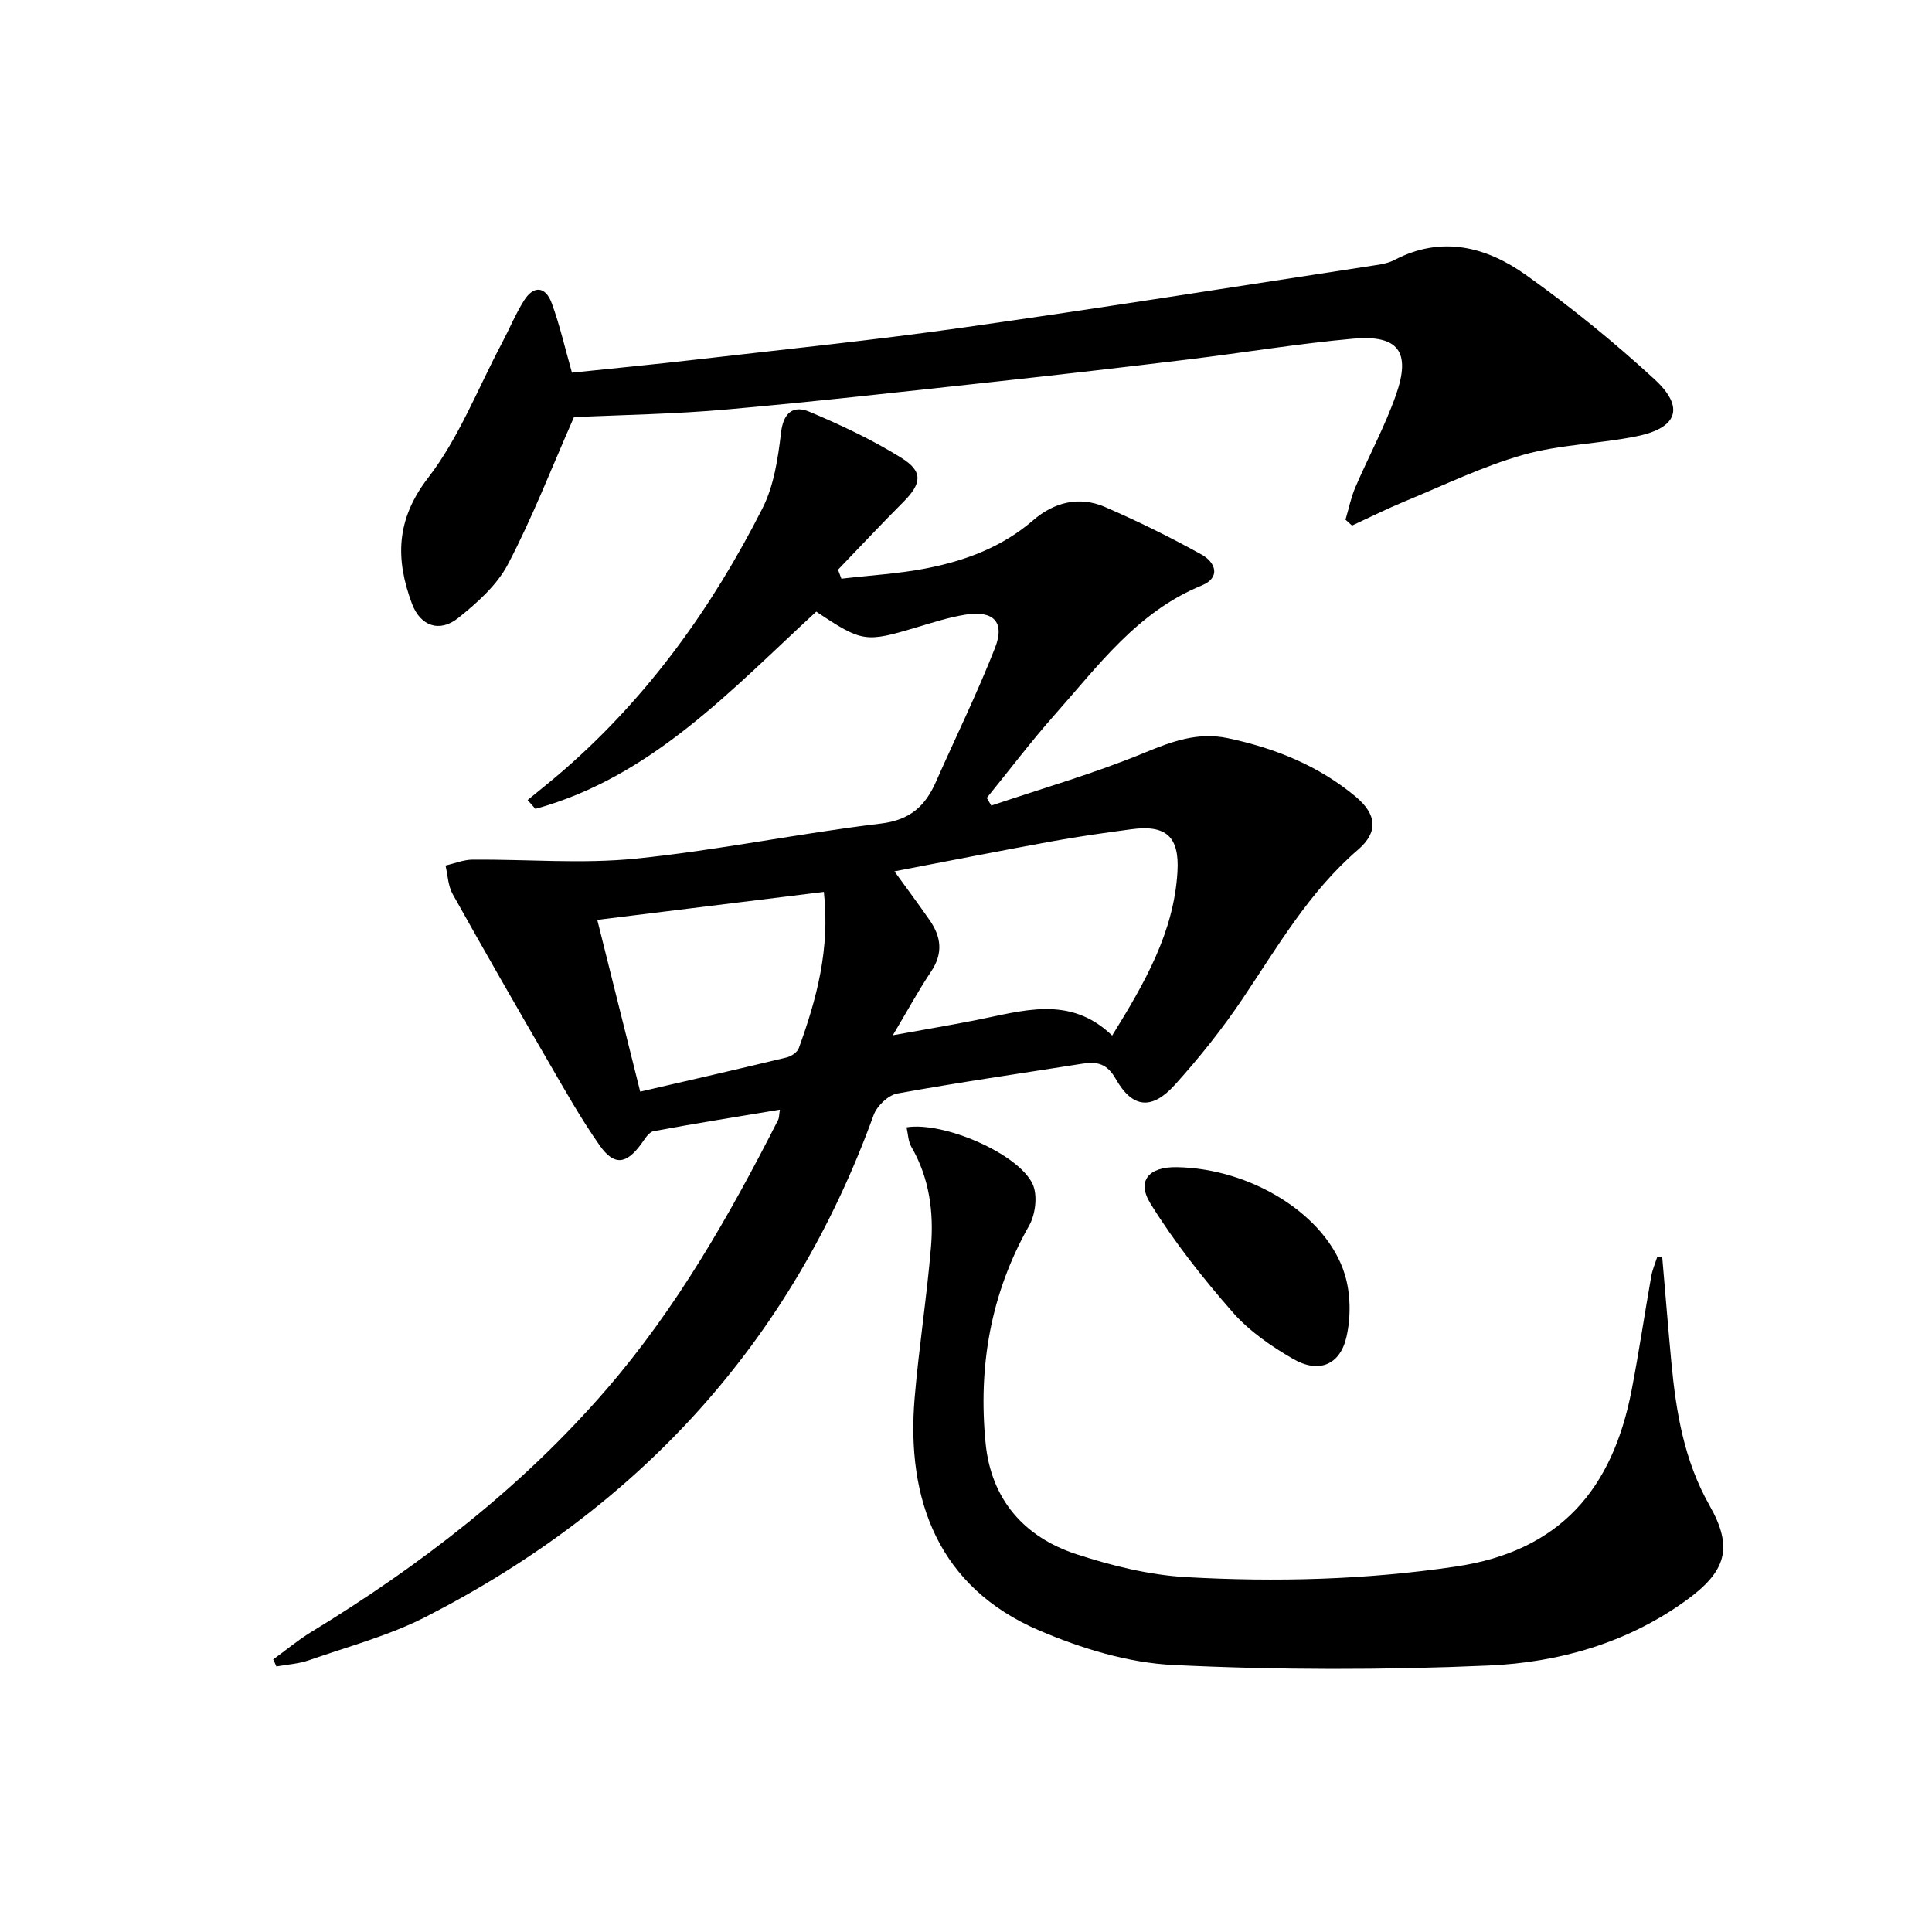 <svg enable-background="new 0 0 400 400" viewBox="0 0 400 400" xmlns="http://www.w3.org/2000/svg"><path d="m56.56 343.57c2.61-1.9 5.1-3.99 7.84-5.66 22.74-13.87 43.64-29.99 61.12-50.21 14.58-16.86 25.54-36.08 35.59-55.85.21-.41.17-.94.36-2.11-8.92 1.49-17.56 2.85-26.16 4.46-1 .19-1.84 1.67-2.58 2.68-3.07 4.18-5.58 4.53-8.58.26-3.81-5.42-7.08-11.24-10.41-16.98-6.76-11.63-13.46-23.3-20.02-35.04-.96-1.71-1.01-3.93-1.48-5.92 1.85-.42 3.71-1.2 5.56-1.22 11.28-.09 22.66.92 33.83-.21 16.99-1.72 33.79-5.23 50.75-7.26 6.05-.73 9.18-3.62 11.39-8.63 4.09-9.25 8.56-18.35 12.24-27.75 2.1-5.38-.32-7.8-6.16-6.87-3.43.55-6.78 1.64-10.12 2.64-10.56 3.15-11.22 3.08-20.73-3.27-17.54 16.12-34 34.19-58.15 40.84-.54-.61-1.07-1.22-1.61-1.83 2.53-2.09 5.1-4.11 7.57-6.27 17.45-15.2 30.68-33.67 41.06-54.15 2.38-4.69 3.21-10.36 3.84-15.68.5-4.24 2.64-5.65 5.87-4.29 6.53 2.75 13.03 5.8 19.03 9.54 4.6 2.86 4.22 5.34.33 9.23-4.56 4.56-8.96 9.28-13.44 13.93.23.62.47 1.24.7 1.86 5.89-.69 11.84-1.02 17.64-2.15 8.05-1.58 15.64-4.4 22.04-9.93 4.33-3.74 9.55-5.09 14.91-2.76 6.81 2.95 13.5 6.25 19.99 9.85 2.89 1.61 4.04 4.75-.01 6.41-13.28 5.43-21.39 16.6-30.4 26.75-4.92 5.54-9.39 11.47-14.07 17.22.31.53.63 1.06.94 1.59 10.62-3.59 21.45-6.69 31.78-10.97 5.71-2.36 11.02-4.29 17.2-2.99 9.74 2.06 18.77 5.69 26.45 12.1 4.39 3.67 4.74 7.34.49 11-10.17 8.75-16.69 20.16-24.03 31.05-4.17 6.18-8.87 12.06-13.87 17.6-4.8 5.31-8.81 4.88-12.27-1.23-1.79-3.15-3.85-3.6-6.85-3.13-12.8 2.02-25.63 3.87-38.37 6.18-1.88.34-4.21 2.57-4.89 4.45-17.05 47.03-48.5 81.24-92.71 103.89-7.61 3.9-16.08 6.15-24.22 9-2.13.75-4.48.87-6.73 1.28-.2-.49-.43-.97-.66-1.45zm128.29-129.23c6.33-1.15 11.68-2.05 16.99-3.09 9.75-1.9 19.6-5.37 28.42 3.15 6.73-10.88 12.78-21.35 13.52-33.9.43-7.32-2.38-9.78-9.56-8.81-5.41.73-10.83 1.48-16.2 2.46-10.83 1.97-21.62 4.11-32.84 6.25 2.73 3.77 5.09 6.93 7.34 10.18 2.36 3.42 2.75 6.83.27 10.54-2.65 3.96-4.93 8.17-7.94 13.22zm-52.3 11.67c10.34-2.39 20.33-4.67 30.28-7.07.97-.23 2.24-1.07 2.55-1.92 3.68-10.15 6.5-20.48 5.19-32.36-15.62 1.93-30.96 3.82-46.91 5.79 3.04 12.15 5.91 23.66 8.89 35.56z" fill="#000001"/><path d="m118.83 86.37c-4.64 10.54-8.59 20.76-13.64 30.4-2.28 4.36-6.39 8.04-10.34 11.19-3.85 3.07-7.83 1.66-9.56-2.98-3.42-9.18-3.35-17.38 3.35-26.06 6.39-8.28 10.29-18.48 15.26-27.85 1.55-2.93 2.82-6.02 4.57-8.82 2.04-3.26 4.49-2.94 5.76.52 1.65 4.49 2.71 9.19 4.19 14.39 8.4-.88 16.96-1.7 25.51-2.69 18.47-2.14 36.97-4.03 55.38-6.64 28.56-4.04 57.05-8.58 85.57-12.94 1.3-.2 2.68-.46 3.83-1.07 9.79-5.13 19.03-2.72 27.21 3.1 9.3 6.62 18.23 13.88 26.63 21.61 6.3 5.8 4.8 10.06-3.66 11.79-7.77 1.59-15.91 1.69-23.49 3.84-8.39 2.37-16.35 6.26-24.46 9.6-3.73 1.54-7.35 3.35-11.02 5.05-.45-.41-.9-.81-1.35-1.22.67-2.23 1.12-4.55 2.03-6.67 2.75-6.41 6.11-12.59 8.42-19.14 3.15-8.96.51-12.49-8.86-11.66-11.39 1.02-22.71 2.91-34.07 4.29-13.35 1.62-26.7 3.17-40.07 4.62-18.49 2-36.97 4.1-55.49 5.74-10.74.97-21.55 1.12-31.7 1.6z" fill="#000001"/><path d="m344.15 260.33c.63 7.25 1.21 14.51 1.89 21.76.97 10.29 2.64 20.32 7.89 29.58 5.03 8.86 3.43 13.75-5.03 19.82-12.17 8.73-26.21 12.7-40.67 13.34-21.73.96-43.57.94-65.29-.11-9.39-.45-19.07-3.43-27.8-7.16-20.81-8.91-27.56-27.02-25.77-48.17.88-10.42 2.51-20.79 3.38-31.21.6-7.19-.31-14.26-4.06-20.73-.67-1.15-.68-2.67-1-4.05 7.64-1.24 23.08 5.4 26.08 11.7 1.1 2.3.63 6.31-.7 8.65-8 14.1-10.57 29.22-9.01 45.07 1.14 11.58 7.94 19.4 18.77 22.95 7.35 2.4 15.12 4.33 22.8 4.76 18.61 1.04 37.16.56 55.75-2.19 21.77-3.21 32.51-16.2 36.43-36.52 1.51-7.82 2.67-15.71 4.06-23.56.24-1.38.82-2.69 1.25-4.04.34.02.69.06 1.03.11z" fill="#000001"/><path d="m243.66 241.65c15.37.26 30.96 9.84 34.75 22.16 1.24 4.02 1.3 8.87.36 12.99-1.34 5.86-5.78 7.6-11.06 4.54-4.54-2.62-9.09-5.76-12.5-9.66-6.18-7.06-12.07-14.51-17-22.46-2.96-4.78-.34-7.67 5.45-7.57z" fill="#000001"/></svg>